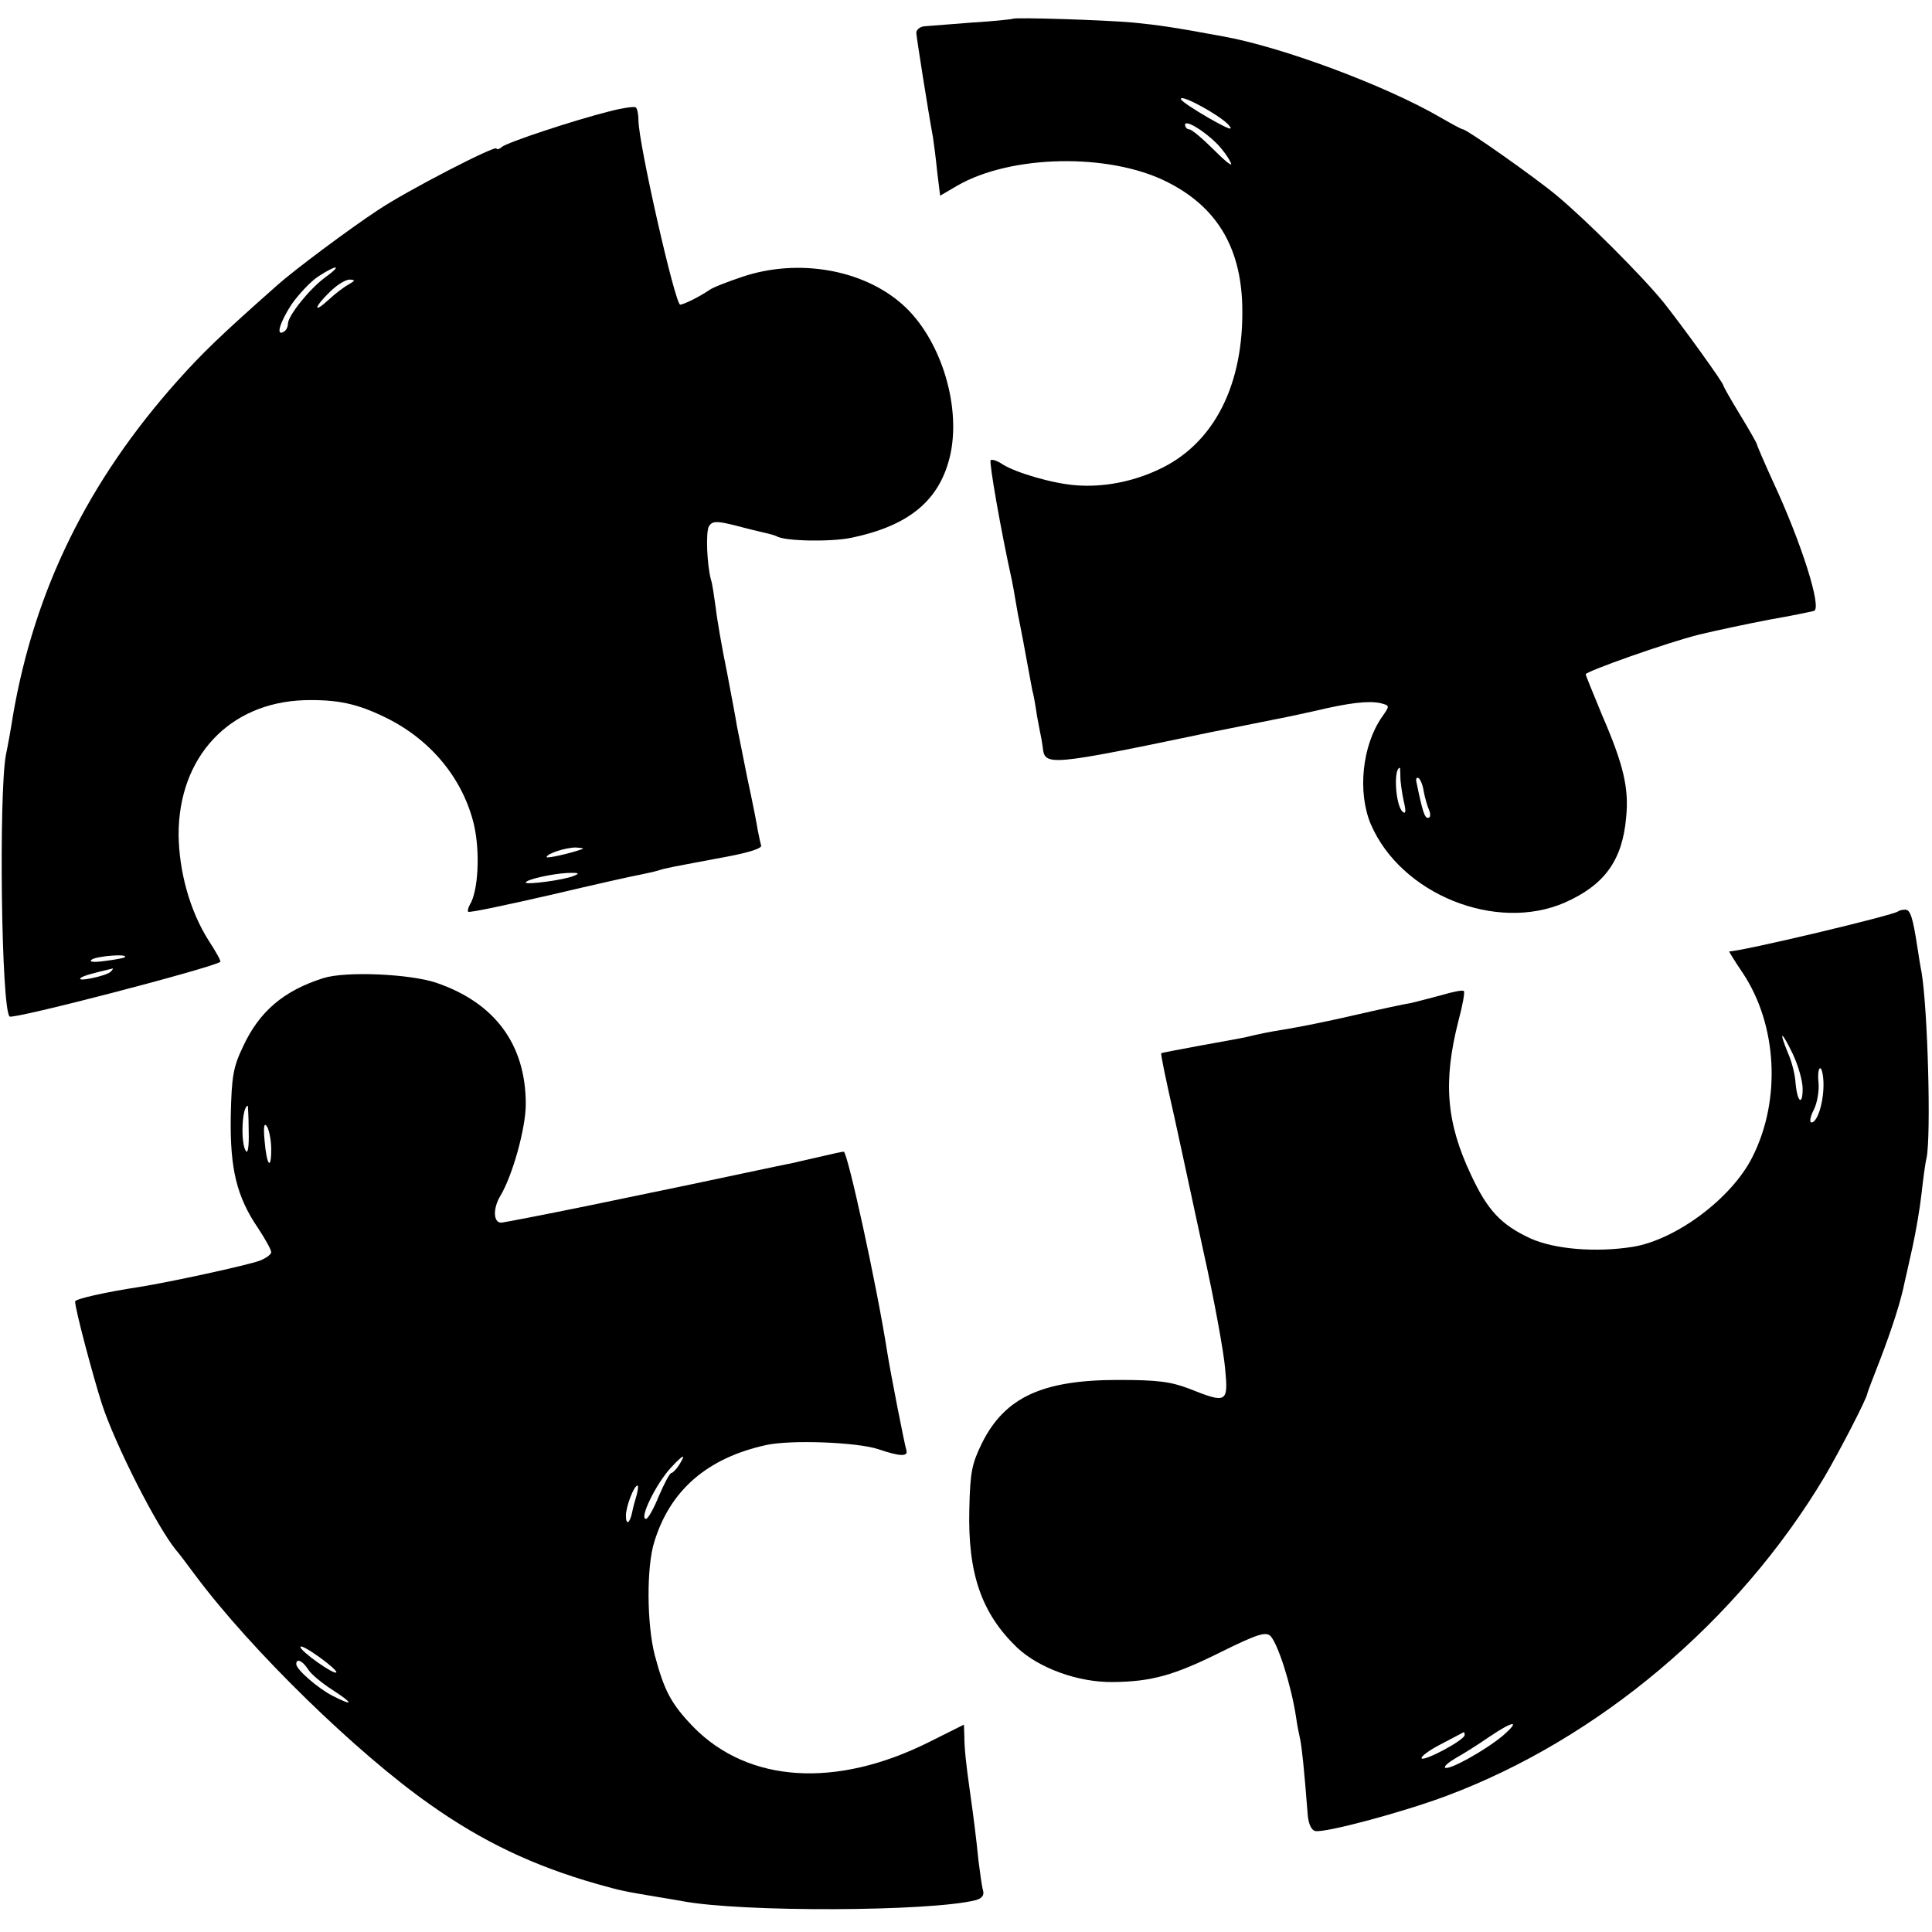 <?xml version="1.0" standalone="no"?>
<!DOCTYPE svg PUBLIC "-//W3C//DTD SVG 20010904//EN"
 "http://www.w3.org/TR/2001/REC-SVG-20010904/DTD/svg10.dtd">
<svg version="1.0" xmlns="http://www.w3.org/2000/svg"
 width="463pt" height="463pt" viewBox="0 0 463 463"
 preserveAspectRatio="xMidYMid meet">
<g transform="translate(0,463) scale(0.1,-0.1)"
fill="#000000" stroke="none">
<path d="M2427 4585 c-1 -1 -45 -6 -97 -9 -52 -4 -104 -8 -115 -9 -11 -1 -20
-9 -19 -17 1 -13 28 -185 40 -250 2 -14 7 -51 10 -82 l7 -57 41 24 c128 74
362 79 501 10 119 -59 178 -155 182 -296 5 -191 -68 -334 -202 -395 -62 -29
-132 -42 -196 -37 -56 4 -144 30 -176 50 -13 9 -26 13 -29 10 -4 -4 24 -166
51 -288 2 -9 6 -32 9 -50 3 -19 8 -45 11 -59 3 -14 10 -52 16 -85 6 -33 12
-64 13 -70 2 -5 7 -32 11 -60 5 -27 10 -53 11 -57 1 -5 2 -14 3 -20 5 -44 14
-44 406 38 67 13 134 27 150 30 17 3 59 12 95 20 84 20 129 25 158 19 23 -6
23 -6 4 -33 -48 -69 -59 -181 -27 -257 72 -168 300 -260 465 -188 95 42 138
101 147 204 7 70 -6 126 -58 246 -21 51 -39 95 -39 97 0 7 195 76 271 95 41
10 117 26 169 36 52 9 100 19 107 21 20 5 -29 162 -99 312 -21 46 -38 86 -38
88 0 2 -18 34 -40 70 -22 36 -40 68 -40 70 0 7 -100 145 -143 199 -52 64 -186
198 -257 257 -53 44 -215 158 -224 158 -3 0 -27 13 -53 28 -132 77 -382 170
-523 195 -119 22 -154 27 -215 33 -66 6 -282 13 -288 9z m517 -254 c14 -16 1
-11 -47 16 -36 21 -67 41 -67 46 0 12 93 -39 114 -62z m-28 -45 c12 -12 27
-32 33 -45 7 -13 -10 0 -38 28 -28 28 -55 51 -61 51 -5 0 -10 5 -10 11 0 13
44 -13 76 -45z m440 -1518 c0 -13 4 -39 8 -58 6 -25 5 -32 -3 -25 -17 16 -22
105 -6 105 0 0 1 -10 1 -22z m56 -35 c3 -16 9 -36 13 -45 4 -10 3 -18 -3 -18
-8 0 -13 15 -28 88 -1 6 1 10 6 7 4 -3 10 -17 12 -32z"/>
<path d="M1460 4363 c-84 -21 -244 -74 -257 -85 -7 -6 -13 -7 -13 -4 0 10
-217 -102 -285 -148 -67 -44 -201 -144 -240 -179 -139 -123 -180 -163 -240
-230 -214 -240 -342 -500 -394 -802 -5 -33 -13 -76 -17 -95 -17 -95 -11 -607
9 -626 7 -8 487 117 505 131 2 2 -11 25 -28 51 -45 71 -71 165 -72 254 0 186
121 316 301 322 79 2 127 -8 196 -42 108 -53 185 -147 211 -257 15 -66 10
-159 -10 -191 -4 -7 -6 -15 -4 -17 2 -3 91 16 196 40 106 25 204 47 217 49 14
3 33 7 43 10 18 6 31 8 164 33 53 10 85 20 82 27 -2 6 -5 22 -8 36 -2 14 -13
70 -25 125 -11 55 -22 111 -25 125 -2 14 -13 72 -24 130 -12 58 -24 128 -27
155 -4 28 -8 57 -11 65 -10 36 -13 116 -5 129 8 12 17 13 58 3 26 -7 59 -15
72 -18 14 -3 28 -7 32 -9 18 -12 129 -14 178 -4 141 29 215 91 239 202 25 120
-26 279 -116 358 -95 84 -250 110 -382 66 -36 -12 -72 -26 -80 -32 -25 -17
-62 -35 -70 -35 -12 0 -100 387 -100 442 0 15 -3 29 -7 31 -5 2 -33 -2 -63
-10z m-681 -398 c-38 -28 -89 -92 -89 -111 0 -7 -4 -16 -10 -19 -20 -12 -9 23
19 66 17 24 45 54 63 66 46 30 60 29 17 -2z m56 -17 c-11 -6 -32 -22 -47 -36
-38 -35 -36 -19 2 18 17 17 38 30 48 30 14 -1 14 -2 -3 -12z m560 -1353 c-28
-10 -85 -23 -85 -19 0 8 45 23 70 23 14 -1 21 -2 15 -4z m-20 -64 c-23 -10
-115 -22 -115 -16 0 7 62 21 100 23 27 1 31 -1 15 -7z m-1076 -195 c-2 -2 -24
-6 -48 -9 -29 -4 -40 -2 -30 4 13 8 88 14 78 5z m-34 -35 c-11 -10 -82 -25
-72 -15 5 5 26 11 77 23 2 1 0 -3 -5 -8z"/>
<path d="M4549 2446 c-9 -9 -375 -96 -405 -96 -1 0 13 -23 32 -51 83 -124 93
-304 24 -441 -49 -99 -183 -199 -287 -216 -88 -14 -187 -6 -245 20 -71 33
-103 67 -143 153 -59 125 -67 223 -30 368 10 37 16 70 13 72 -3 3 -27 -2 -54
-10 -27 -7 -60 -16 -74 -19 -14 -2 -74 -15 -135 -29 -60 -14 -130 -28 -155
-32 -25 -4 -53 -9 -62 -11 -10 -2 -28 -6 -40 -9 -13 -3 -63 -12 -113 -21 -49
-9 -91 -17 -92 -18 -2 -1 10 -59 32 -156 9 -41 18 -83 20 -92 2 -9 24 -111 49
-227 26 -116 49 -243 52 -281 8 -82 4 -84 -86 -48 -45 17 -76 21 -170 21 -181
0 -271 -41 -326 -150 -25 -51 -29 -70 -31 -159 -4 -155 29 -250 114 -332 53
-50 147 -84 230 -83 93 1 147 16 261 73 87 43 106 48 117 37 18 -20 49 -116
61 -194 2 -16 7 -41 10 -54 4 -21 9 -65 18 -181 2 -22 9 -36 18 -38 24 -5 213
46 314 84 364 136 699 418 906 764 38 65 100 185 103 200 0 3 15 41 32 85 27
71 49 138 58 185 2 8 10 44 18 80 8 36 18 94 22 130 4 36 9 74 12 85 11 54 3
355 -12 445 -3 14 -7 41 -10 60 -11 72 -17 90 -29 90 -7 0 -15 -2 -17 -4z
m-229 -425 c0 -43 -13 -32 -17 14 -1 19 -9 51 -18 71 -23 56 -16 55 11 -1 13
-27 24 -65 24 -84z m50 10 c0 -45 -15 -91 -29 -91 -5 0 -3 14 6 31 8 16 13 46
11 65 -2 19 0 34 4 34 4 0 8 -18 8 -39z m-769 -1561 c-42 -35 -130 -84 -138
-76 -3 3 9 13 26 23 18 10 53 32 79 50 59 40 78 42 33 3z m-91 2 c0 -12 -96
-63 -103 -56 -3 4 17 19 46 34 29 15 53 28 55 29 1 0 2 -3 2 -7z"/>
<path d="M775 2286 c-95 -30 -154 -80 -193 -165 -23 -48 -27 -71 -29 -166 -2
-126 14 -193 66 -269 17 -26 31 -51 31 -57 0 -5 -12 -14 -27 -20 -29 -11 -218
-52 -288 -63 -85 -13 -155 -29 -155 -35 0 -18 42 -176 64 -245 32 -98 131
-293 178 -351 5 -5 25 -32 46 -60 134 -180 388 -427 562 -549 127 -90 250
-148 401 -191 60 -17 68 -18 139 -30 25 -4 54 -9 65 -11 143 -27 592 -25 702
2 16 4 22 12 19 23 -3 9 -7 41 -11 71 -6 59 -11 99 -21 170 -9 63 -13 101 -13
131 l-1 26 -84 -42 c-222 -111 -432 -98 -564 36 -53 55 -70 86 -93 173 -19 74
-20 211 -1 271 38 124 127 201 268 232 59 13 218 7 269 -10 53 -18 72 -18 67
-2 -4 12 -38 185 -46 236 -25 160 -95 479 -104 479 -4 0 -27 -5 -52 -11 -25
-6 -54 -12 -65 -15 -11 -2 -63 -13 -115 -24 -109 -23 -116 -25 -383 -80 -108
-22 -201 -40 -206 -40 -19 0 -20 34 -2 64 29 48 61 162 61 220 0 143 -74 243
-215 291 -63 21 -216 28 -270 11z m-179 -367 c1 -37 -2 -55 -7 -47 -13 20 -9
108 5 108 0 0 2 -27 2 -61z m54 -43 c0 -53 -11 -39 -16 21 -3 34 -1 44 6 33 5
-8 10 -33 10 -54z m978 -756 c-7 -11 -16 -20 -19 -20 -4 0 -17 -25 -30 -55
-12 -30 -26 -55 -31 -55 -17 0 24 84 60 123 30 32 37 35 20 7z m-102 -72 c-4
-13 -9 -31 -11 -42 -6 -28 -15 -32 -15 -8 0 21 19 72 28 72 2 0 1 -10 -2 -22z
m-720 -426 c-6 -6 -86 51 -86 61 0 5 20 -6 45 -24 25 -18 43 -34 41 -37z m-68
8 c7 -12 34 -34 59 -50 51 -33 51 -40 0 -14 -35 18 -87 63 -87 76 0 15 15 8
28 -12z"/>
</g>
</svg>
